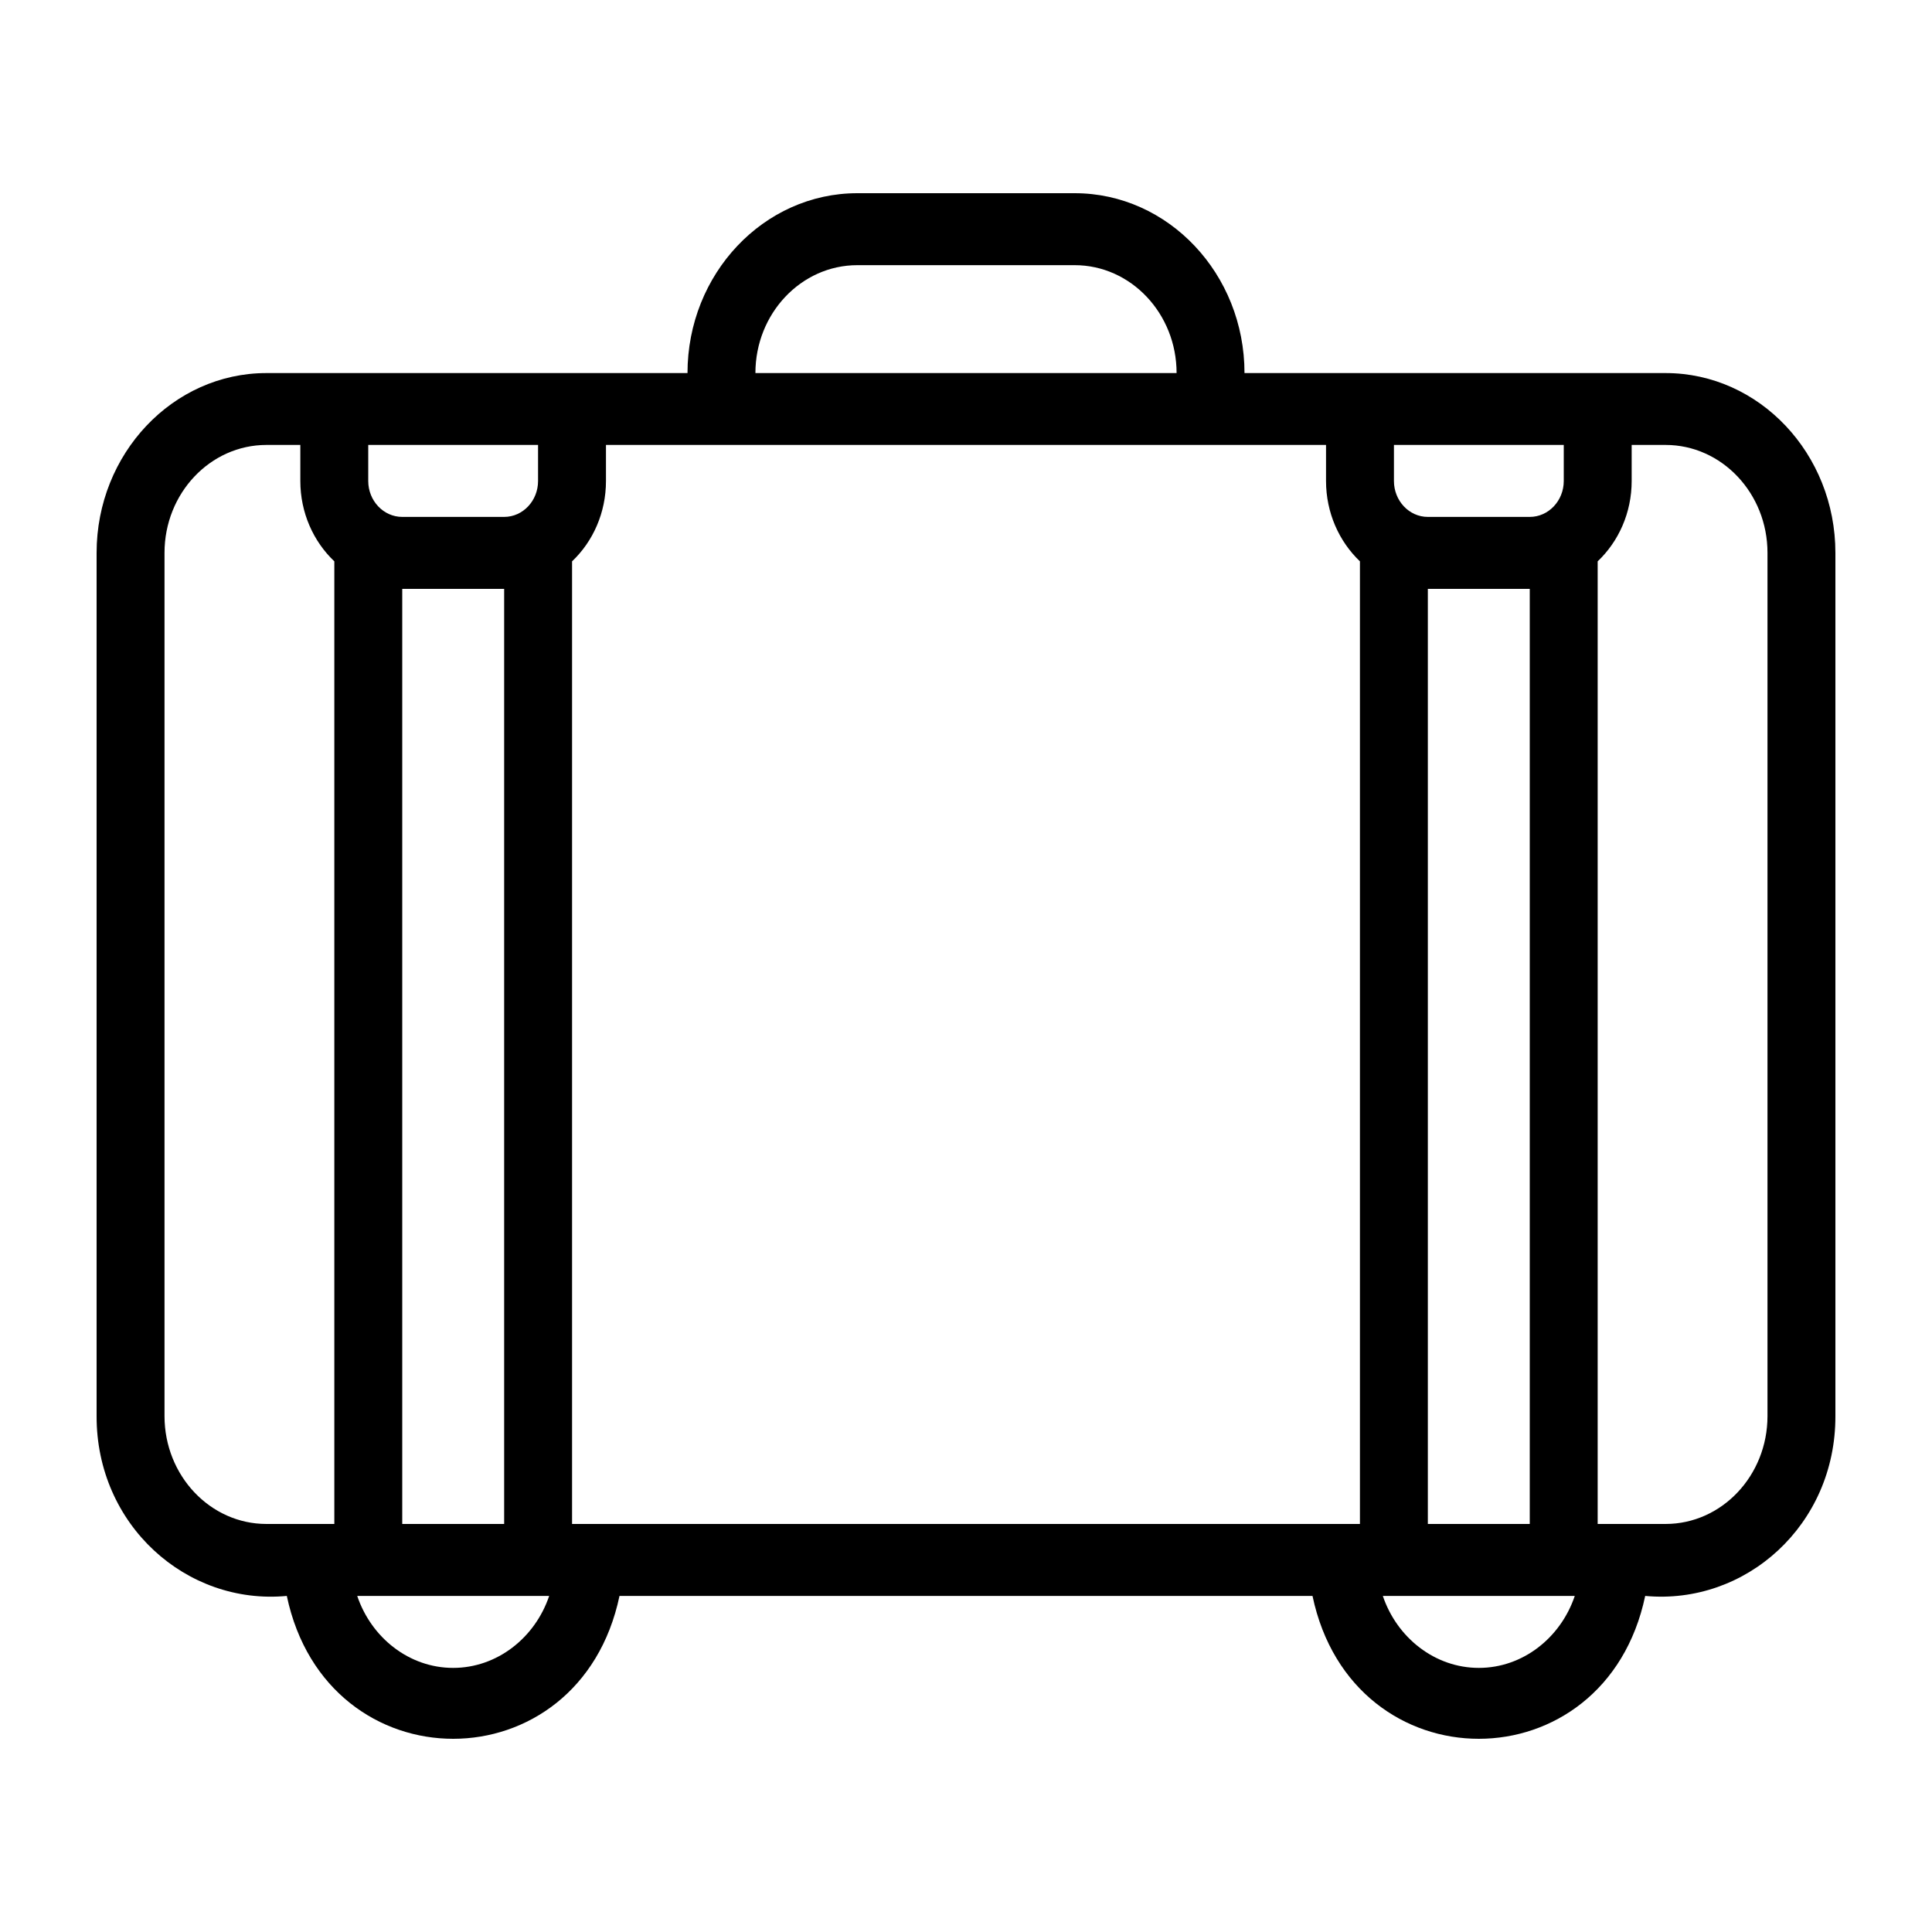<svg width="20" height="20" viewBox="0 0 20 20" fill="none" xmlns="http://www.w3.org/2000/svg">
<path d="M17.242 3.862H12.883C12.883 2.835 12.094 2 11.125 2H8.875C7.906 2 7.117 2.835 7.117 3.862H2.758C1.789 3.862 1 4.697 1 5.723V14.659C0.997 15.784 1.927 16.619 2.969 16.521C3.385 18.494 5.999 18.492 6.413 16.521H13.587C14.002 18.494 16.616 18.492 17.031 16.521C18.074 16.618 19.003 15.785 19 14.659V5.723C19 4.697 18.212 3.862 17.242 3.862V3.862ZM14.781 15.776V6.096H15.836V15.776H14.781ZM16.188 4.979C16.188 5.184 16.03 5.351 15.836 5.351H14.781C14.587 5.351 14.43 5.184 14.43 4.979V4.606H16.188V4.979ZM13.727 4.606V4.979C13.727 5.309 13.863 5.606 14.078 5.811V15.776H5.922V5.811C6.138 5.606 6.273 5.309 6.273 4.979V4.606H13.727ZM5.57 4.979C5.57 5.184 5.413 5.351 5.219 5.351H4.164C3.97 5.351 3.812 5.184 3.812 4.979V4.606H5.57V4.979ZM5.219 6.096V15.776H4.164V6.096H5.219ZM8.875 2.745H11.125C11.707 2.745 12.18 3.246 12.18 3.862H7.82C7.82 3.246 8.293 2.745 8.875 2.745ZM1.703 14.659V5.723C1.703 5.107 2.176 4.606 2.758 4.606H3.109V4.979C3.109 5.309 3.245 5.606 3.461 5.811V15.776H2.758C2.176 15.776 1.703 15.275 1.703 14.659ZM4.691 17.266C4.236 17.266 3.844 16.954 3.698 16.521H5.685C5.539 16.954 5.146 17.266 4.691 17.266ZM15.309 17.266C14.854 17.266 14.461 16.954 14.315 16.521H16.302C16.156 16.954 15.764 17.266 15.309 17.266ZM18.297 14.659C18.297 15.275 17.824 15.776 17.242 15.776H16.539V5.811C16.755 5.606 16.891 5.309 16.891 4.979V4.606H17.242C17.824 4.606 18.297 5.107 18.297 5.723V14.659Z" fill="black"/>
</svg>

